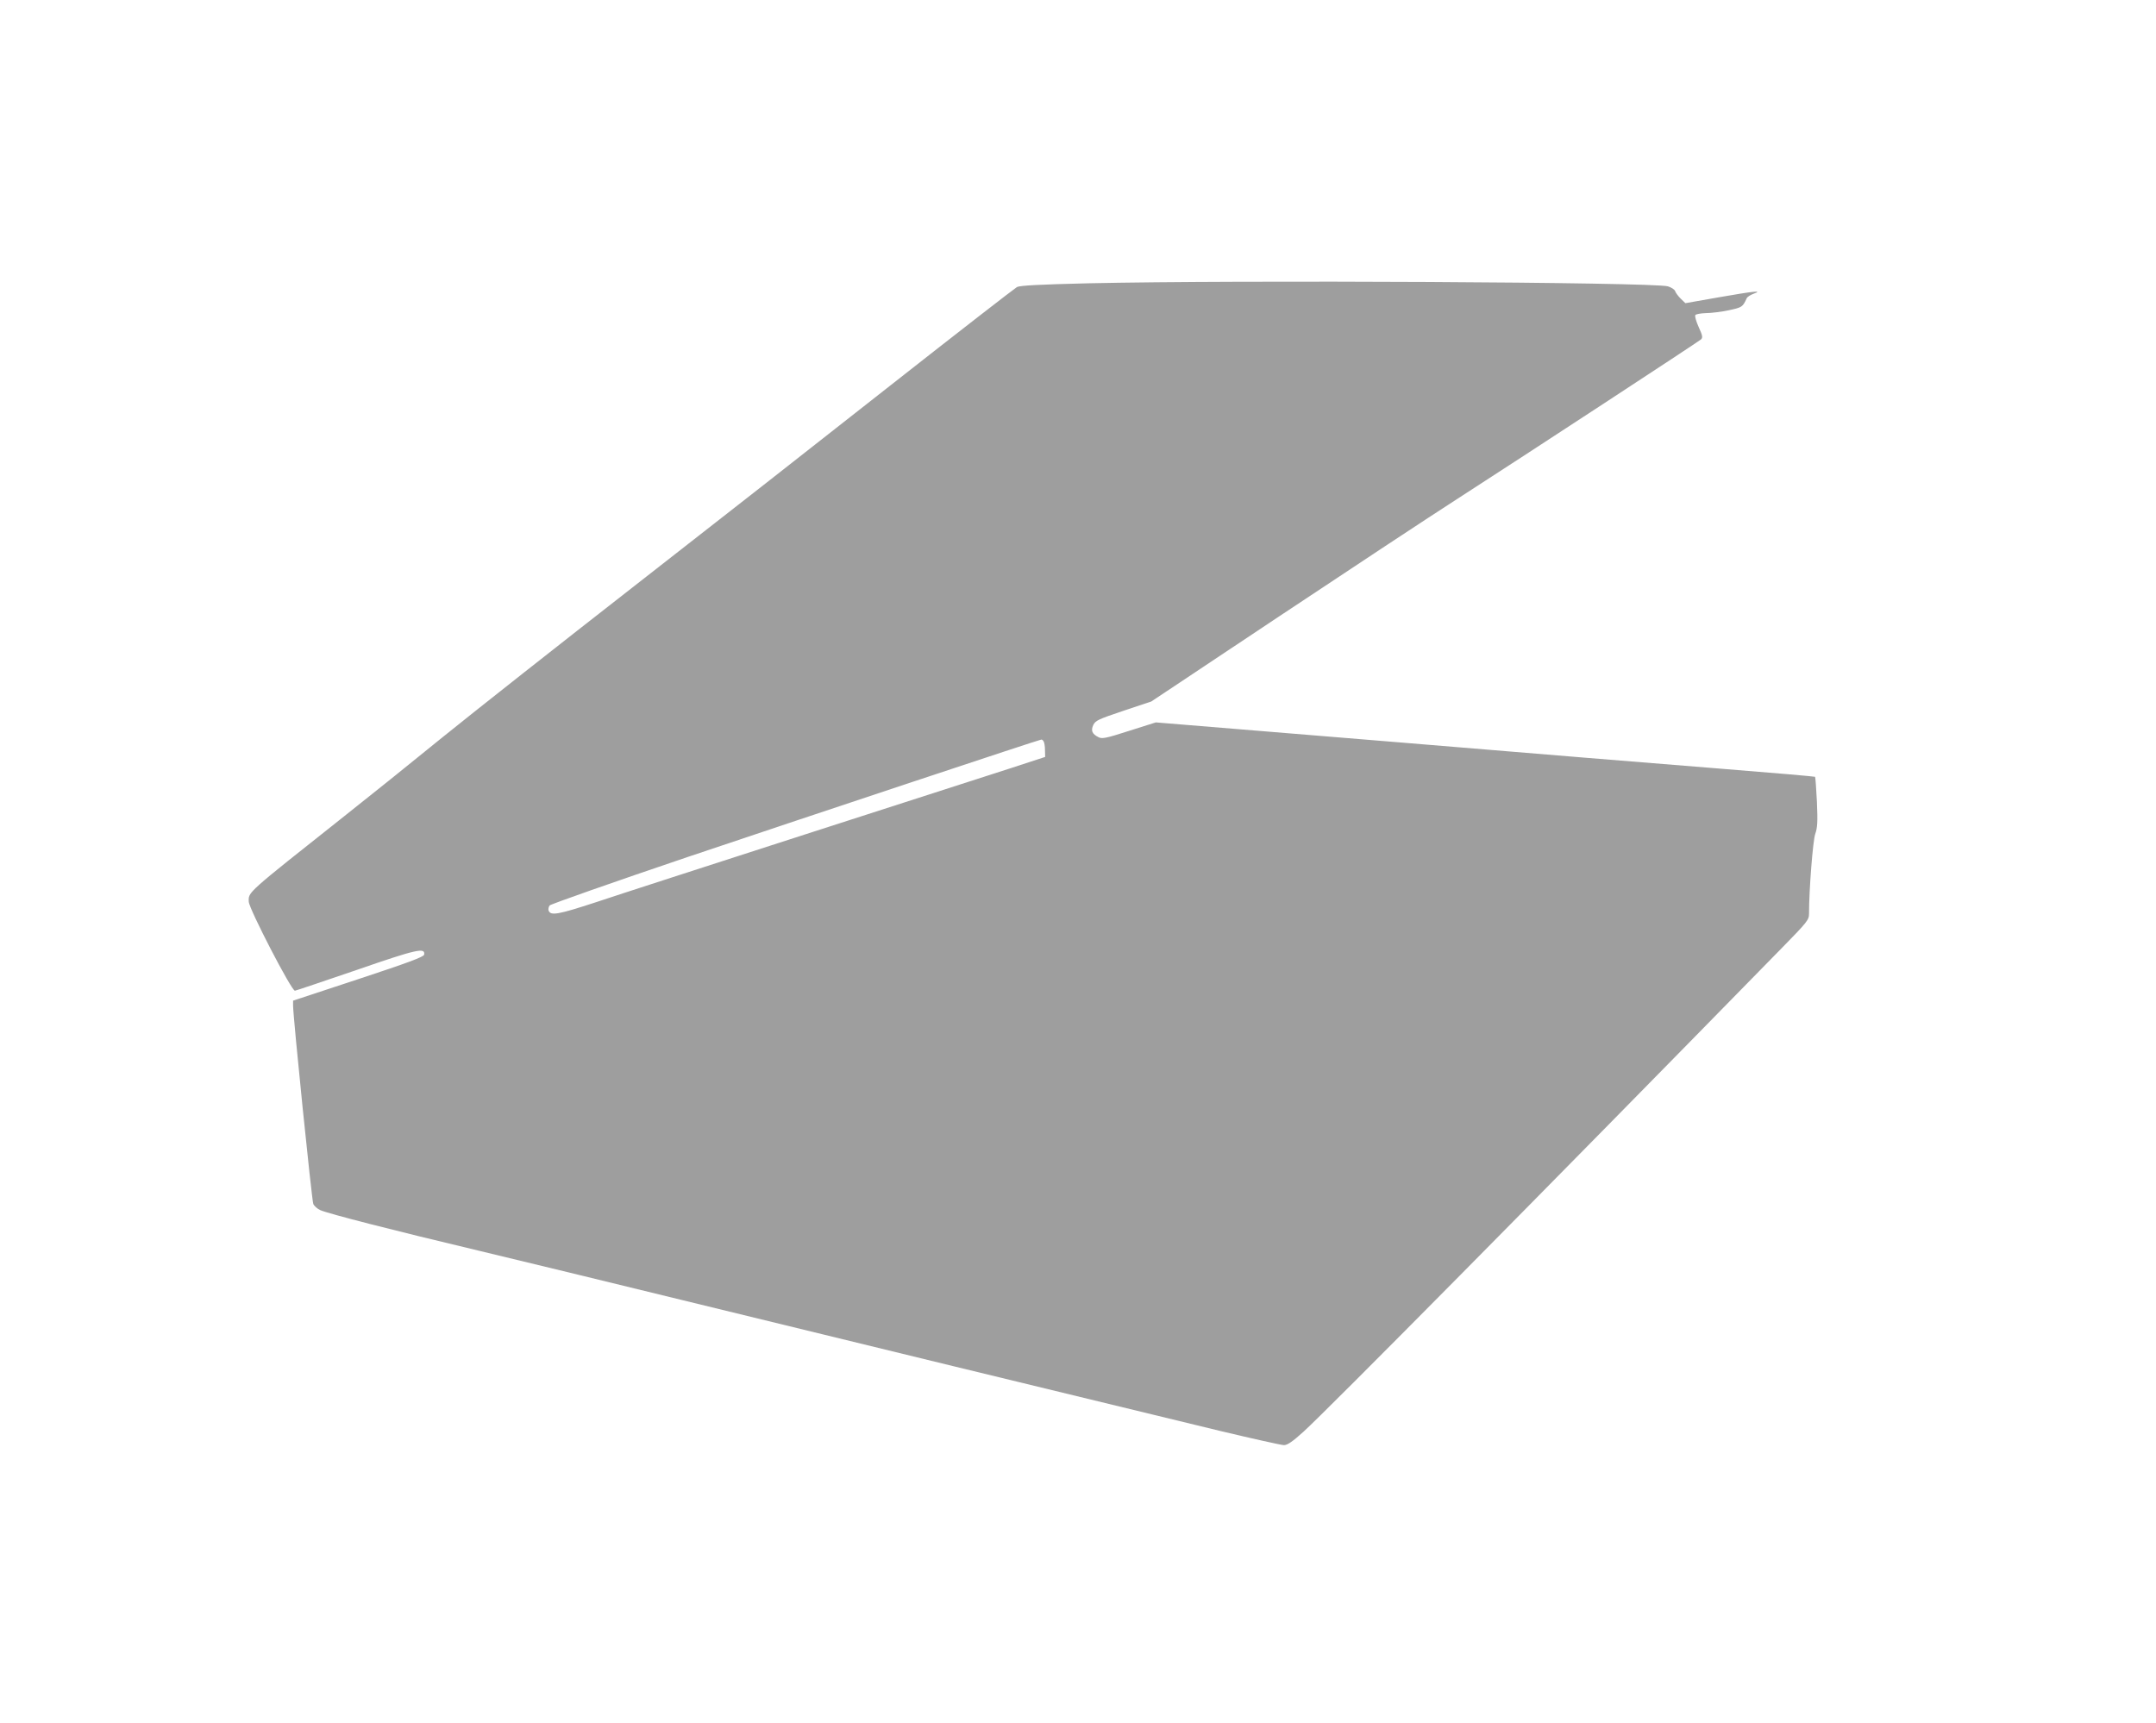 <?xml version="1.0" standalone="no"?>
<!DOCTYPE svg PUBLIC "-//W3C//DTD SVG 20010904//EN"
 "http://www.w3.org/TR/2001/REC-SVG-20010904/DTD/svg10.dtd">
<svg version="1.0" xmlns="http://www.w3.org/2000/svg"
 width="1280pt" height="1023pt" viewBox="0 0 1280 1023"
 preserveAspectRatio="xMidYMid meet">
<g transform="translate(0,1023) scale(0.1,-0.1)"
fill="#9e9e9e" stroke="none">
<path d="M6460 8548 c-290 -7 -402 -13 -422 -22 -14 -8 -352 -270 -750 -583
-397 -313 -1083 -850 -1523 -1193 -440 -343 -951 -746 -1135 -895 -184 -150
-447 -361 -585 -470 -588 -466 -570 -450 -568 -509 2 -43 255 -532 274 -528 8
1 172 57 366 123 358 124 409 135 401 91 -2 -13 -96 -48 -390 -145 l-388 -128
0 -29 c0 -67 111 -1157 120 -1178 5 -12 24 -29 42 -37 48 -21 429 -119 938
-240 245 -59 792 -191 1215 -295 747 -183 2479 -604 3190 -776 193 -46 363
-84 378 -84 20 0 51 21 115 79 146 133 1397 1397 2845 2877 147 150 157 163
157 199 0 142 23 435 37 474 13 37 15 70 10 189 -4 80 -9 147 -11 150 -3 2
-254 24 -558 48 -304 24 -1184 96 -1954 160 l-1402 115 -158 -50 c-137 -44
-161 -49 -182 -38 -38 19 -47 39 -31 73 13 26 30 34 179 84 l165 55 760 506
c418 278 895 593 1060 699 408 263 1427 930 1444 945 11 11 9 23 -14 73 -15
33 -24 65 -20 71 3 6 32 11 63 12 31 0 93 8 136 17 79 17 82 19 106 71 3 8 22
20 41 27 58 21 5 16 -206 -21 l-199 -35 -28 27 c-15 15 -30 35 -33 45 -4 10
-23 22 -43 28 -94 25 -2553 38 -3442 18z m-264 -2720 c4 -6 8 -29 8 -52 l1
-40 -205 -67 c-113 -36 -662 -213 -1220 -393 -558 -180 -1118 -361 -1243 -403
-226 -74 -268 -81 -280 -49 -3 8 0 21 6 30 7 8 374 137 817 287 776 261 2088
697 2102 698 4 1 10 -4 14 -11z"/>
</g>
</svg>
